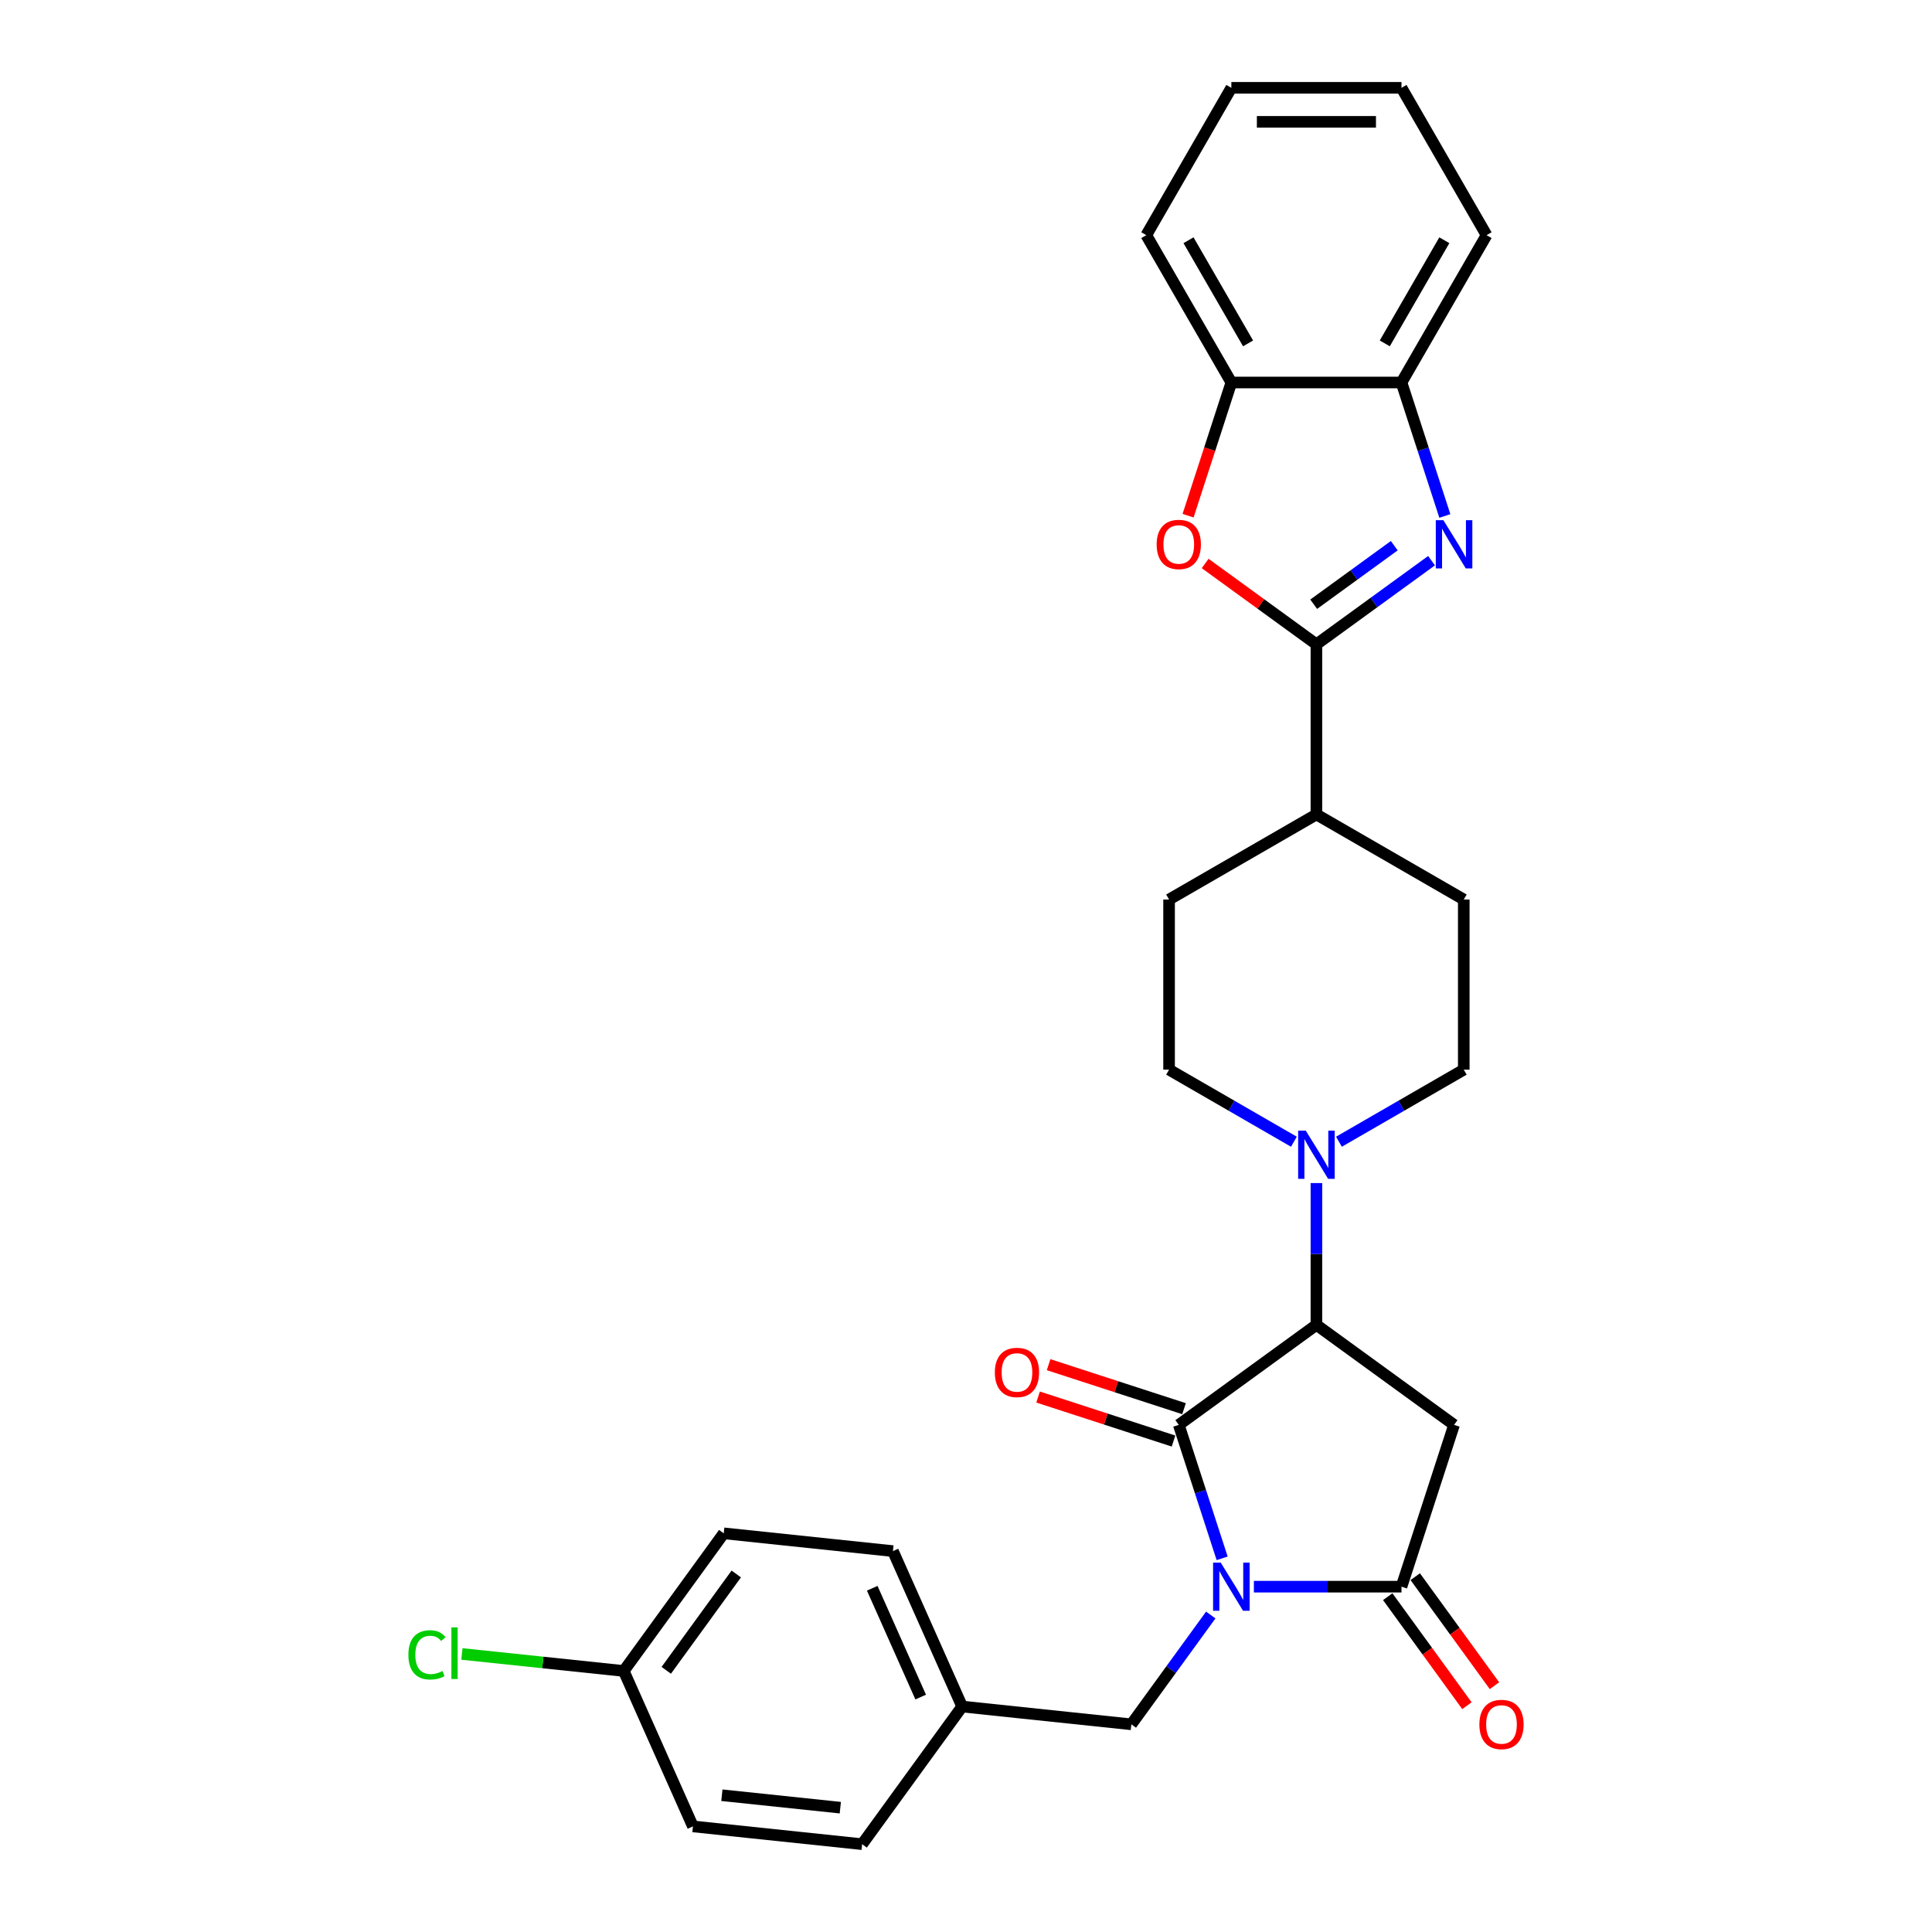 <?xml version='1.0' encoding='iso-8859-1'?>
<svg version='1.1' baseProfile='full'
              xmlns='http://www.w3.org/2000/svg'
                      xmlns:rdkit='http://www.rdkit.org/xml'
                      xmlns:xlink='http://www.w3.org/1999/xlink'
                  xml:space='preserve'
width='1000px' height='1000px' viewBox='0 0 1000 1000'>
<!-- END OF HEADER -->
<rect style='opacity:1.0;fill:#FFFFFF;stroke:none' width='1000' height='1000' x='0' y='0'> </rect>
<path class='bond-0' d='M 632.579,806.591 L 621.356,772.05' style='fill:none;fill-rule:evenodd;stroke:#0000FF;stroke-width:6px;stroke-linecap:butt;stroke-linejoin:miter;stroke-opacity:1' />
<path class='bond-0' d='M 621.356,772.05 L 610.133,737.51' style='fill:none;fill-rule:evenodd;stroke:#000000;stroke-width:6px;stroke-linecap:butt;stroke-linejoin:miter;stroke-opacity:1' />
<path class='bond-1' d='M 649.006,821.262 L 687.207,821.262' style='fill:none;fill-rule:evenodd;stroke:#0000FF;stroke-width:6px;stroke-linecap:butt;stroke-linejoin:miter;stroke-opacity:1' />
<path class='bond-1' d='M 687.207,821.262 L 725.409,821.262' style='fill:none;fill-rule:evenodd;stroke:#000000;stroke-width:6px;stroke-linecap:butt;stroke-linejoin:miter;stroke-opacity:1' />
<path class='bond-10' d='M 626.687,835.934 L 606.136,864.22' style='fill:none;fill-rule:evenodd;stroke:#0000FF;stroke-width:6px;stroke-linecap:butt;stroke-linejoin:miter;stroke-opacity:1' />
<path class='bond-10' d='M 606.136,864.22 L 585.584,892.506' style='fill:none;fill-rule:evenodd;stroke:#000000;stroke-width:6px;stroke-linecap:butt;stroke-linejoin:miter;stroke-opacity:1' />
<path class='bond-4' d='M 610.133,737.51 L 681.378,685.748' style='fill:none;fill-rule:evenodd;stroke:#000000;stroke-width:6px;stroke-linecap:butt;stroke-linejoin:miter;stroke-opacity:1' />
<path class='bond-12' d='M 612.855,729.135 L 577.803,717.746' style='fill:none;fill-rule:evenodd;stroke:#000000;stroke-width:6px;stroke-linecap:butt;stroke-linejoin:miter;stroke-opacity:1' />
<path class='bond-12' d='M 577.803,717.746 L 542.752,706.357' style='fill:none;fill-rule:evenodd;stroke:#FF0000;stroke-width:6px;stroke-linecap:butt;stroke-linejoin:miter;stroke-opacity:1' />
<path class='bond-12' d='M 607.412,745.885 L 572.361,734.496' style='fill:none;fill-rule:evenodd;stroke:#000000;stroke-width:6px;stroke-linecap:butt;stroke-linejoin:miter;stroke-opacity:1' />
<path class='bond-12' d='M 572.361,734.496 L 537.309,723.107' style='fill:none;fill-rule:evenodd;stroke:#FF0000;stroke-width:6px;stroke-linecap:butt;stroke-linejoin:miter;stroke-opacity:1' />
<path class='bond-5' d='M 725.409,821.262 L 752.622,737.51' style='fill:none;fill-rule:evenodd;stroke:#000000;stroke-width:6px;stroke-linecap:butt;stroke-linejoin:miter;stroke-opacity:1' />
<path class='bond-13' d='M 718.284,826.438 L 738.784,854.654' style='fill:none;fill-rule:evenodd;stroke:#000000;stroke-width:6px;stroke-linecap:butt;stroke-linejoin:miter;stroke-opacity:1' />
<path class='bond-13' d='M 738.784,854.654 L 759.285,882.87' style='fill:none;fill-rule:evenodd;stroke:#FF0000;stroke-width:6px;stroke-linecap:butt;stroke-linejoin:miter;stroke-opacity:1' />
<path class='bond-13' d='M 732.533,816.086 L 753.033,844.302' style='fill:none;fill-rule:evenodd;stroke:#000000;stroke-width:6px;stroke-linecap:butt;stroke-linejoin:miter;stroke-opacity:1' />
<path class='bond-13' d='M 753.033,844.302 L 773.533,872.518' style='fill:none;fill-rule:evenodd;stroke:#FF0000;stroke-width:6px;stroke-linecap:butt;stroke-linejoin:miter;stroke-opacity:1' />
<path class='bond-2' d='M 740.962,290.207 L 711.17,311.852' style='fill:none;fill-rule:evenodd;stroke:#0000FF;stroke-width:6px;stroke-linecap:butt;stroke-linejoin:miter;stroke-opacity:1' />
<path class='bond-2' d='M 711.17,311.852 L 681.378,333.498' style='fill:none;fill-rule:evenodd;stroke:#000000;stroke-width:6px;stroke-linecap:butt;stroke-linejoin:miter;stroke-opacity:1' />
<path class='bond-2' d='M 721.672,282.452 L 700.817,297.604' style='fill:none;fill-rule:evenodd;stroke:#0000FF;stroke-width:6px;stroke-linecap:butt;stroke-linejoin:miter;stroke-opacity:1' />
<path class='bond-2' d='M 700.817,297.604 L 679.963,312.755' style='fill:none;fill-rule:evenodd;stroke:#000000;stroke-width:6px;stroke-linecap:butt;stroke-linejoin:miter;stroke-opacity:1' />
<path class='bond-8' d='M 747.855,267.065 L 736.632,232.524' style='fill:none;fill-rule:evenodd;stroke:#0000FF;stroke-width:6px;stroke-linecap:butt;stroke-linejoin:miter;stroke-opacity:1' />
<path class='bond-8' d='M 736.632,232.524 L 725.409,197.983' style='fill:none;fill-rule:evenodd;stroke:#000000;stroke-width:6px;stroke-linecap:butt;stroke-linejoin:miter;stroke-opacity:1' />
<path class='bond-3' d='M 681.378,333.498 L 681.378,421.56' style='fill:none;fill-rule:evenodd;stroke:#000000;stroke-width:6px;stroke-linecap:butt;stroke-linejoin:miter;stroke-opacity:1' />
<path class='bond-6' d='M 681.378,333.498 L 652.58,312.575' style='fill:none;fill-rule:evenodd;stroke:#000000;stroke-width:6px;stroke-linecap:butt;stroke-linejoin:miter;stroke-opacity:1' />
<path class='bond-6' d='M 652.58,312.575 L 623.783,291.653' style='fill:none;fill-rule:evenodd;stroke:#FF0000;stroke-width:6px;stroke-linecap:butt;stroke-linejoin:miter;stroke-opacity:1' />
<path class='bond-7' d='M 681.378,685.748 L 681.378,649.052' style='fill:none;fill-rule:evenodd;stroke:#000000;stroke-width:6px;stroke-linecap:butt;stroke-linejoin:miter;stroke-opacity:1' />
<path class='bond-7' d='M 681.378,649.052 L 681.378,612.357' style='fill:none;fill-rule:evenodd;stroke:#0000FF;stroke-width:6px;stroke-linecap:butt;stroke-linejoin:miter;stroke-opacity:1' />
<path class='bond-29' d='M 681.378,685.748 L 752.622,737.51' style='fill:none;fill-rule:evenodd;stroke:#000000;stroke-width:6px;stroke-linecap:butt;stroke-linejoin:miter;stroke-opacity:1' />
<path class='bond-9' d='M 614.946,266.924 L 626.146,232.454' style='fill:none;fill-rule:evenodd;stroke:#FF0000;stroke-width:6px;stroke-linecap:butt;stroke-linejoin:miter;stroke-opacity:1' />
<path class='bond-9' d='M 626.146,232.454 L 637.346,197.983' style='fill:none;fill-rule:evenodd;stroke:#000000;stroke-width:6px;stroke-linecap:butt;stroke-linejoin:miter;stroke-opacity:1' />
<path class='bond-14' d='M 693.037,590.954 L 725.339,572.304' style='fill:none;fill-rule:evenodd;stroke:#0000FF;stroke-width:6px;stroke-linecap:butt;stroke-linejoin:miter;stroke-opacity:1' />
<path class='bond-14' d='M 725.339,572.304 L 757.642,553.654' style='fill:none;fill-rule:evenodd;stroke:#000000;stroke-width:6px;stroke-linecap:butt;stroke-linejoin:miter;stroke-opacity:1' />
<path class='bond-15' d='M 669.718,590.954 L 637.416,572.304' style='fill:none;fill-rule:evenodd;stroke:#0000FF;stroke-width:6px;stroke-linecap:butt;stroke-linejoin:miter;stroke-opacity:1' />
<path class='bond-15' d='M 637.416,572.304 L 605.113,553.654' style='fill:none;fill-rule:evenodd;stroke:#000000;stroke-width:6px;stroke-linecap:butt;stroke-linejoin:miter;stroke-opacity:1' />
<path class='bond-25' d='M 725.409,197.983 L 769.44,121.719' style='fill:none;fill-rule:evenodd;stroke:#000000;stroke-width:6px;stroke-linecap:butt;stroke-linejoin:miter;stroke-opacity:1' />
<path class='bond-25' d='M 716.761,177.737 L 747.582,124.352' style='fill:none;fill-rule:evenodd;stroke:#000000;stroke-width:6px;stroke-linecap:butt;stroke-linejoin:miter;stroke-opacity:1' />
<path class='bond-32' d='M 725.409,197.983 L 637.346,197.983' style='fill:none;fill-rule:evenodd;stroke:#000000;stroke-width:6px;stroke-linecap:butt;stroke-linejoin:miter;stroke-opacity:1' />
<path class='bond-26' d='M 637.346,197.983 L 593.315,121.719' style='fill:none;fill-rule:evenodd;stroke:#000000;stroke-width:6px;stroke-linecap:butt;stroke-linejoin:miter;stroke-opacity:1' />
<path class='bond-26' d='M 645.994,177.737 L 615.173,124.352' style='fill:none;fill-rule:evenodd;stroke:#000000;stroke-width:6px;stroke-linecap:butt;stroke-linejoin:miter;stroke-opacity:1' />
<path class='bond-18' d='M 585.584,892.506 L 498.004,883.301' style='fill:none;fill-rule:evenodd;stroke:#000000;stroke-width:6px;stroke-linecap:butt;stroke-linejoin:miter;stroke-opacity:1' />
<path class='bond-11' d='M 681.378,421.56 L 605.113,465.592' style='fill:none;fill-rule:evenodd;stroke:#000000;stroke-width:6px;stroke-linecap:butt;stroke-linejoin:miter;stroke-opacity:1' />
<path class='bond-31' d='M 681.378,421.56 L 757.642,465.592' style='fill:none;fill-rule:evenodd;stroke:#000000;stroke-width:6px;stroke-linecap:butt;stroke-linejoin:miter;stroke-opacity:1' />
<path class='bond-17' d='M 757.642,553.654 L 757.642,465.592' style='fill:none;fill-rule:evenodd;stroke:#000000;stroke-width:6px;stroke-linecap:butt;stroke-linejoin:miter;stroke-opacity:1' />
<path class='bond-16' d='M 605.113,553.654 L 605.113,465.592' style='fill:none;fill-rule:evenodd;stroke:#000000;stroke-width:6px;stroke-linecap:butt;stroke-linejoin:miter;stroke-opacity:1' />
<path class='bond-21' d='M 498.004,883.301 L 446.242,954.545' style='fill:none;fill-rule:evenodd;stroke:#000000;stroke-width:6px;stroke-linecap:butt;stroke-linejoin:miter;stroke-opacity:1' />
<path class='bond-22' d='M 498.004,883.301 L 462.186,802.852' style='fill:none;fill-rule:evenodd;stroke:#000000;stroke-width:6px;stroke-linecap:butt;stroke-linejoin:miter;stroke-opacity:1' />
<path class='bond-22' d='M 476.542,878.398 L 451.469,822.083' style='fill:none;fill-rule:evenodd;stroke:#000000;stroke-width:6px;stroke-linecap:butt;stroke-linejoin:miter;stroke-opacity:1' />
<path class='bond-19' d='M 322.844,864.891 L 374.606,793.647' style='fill:none;fill-rule:evenodd;stroke:#000000;stroke-width:6px;stroke-linecap:butt;stroke-linejoin:miter;stroke-opacity:1' />
<path class='bond-19' d='M 344.857,864.557 L 381.09,814.686' style='fill:none;fill-rule:evenodd;stroke:#000000;stroke-width:6px;stroke-linecap:butt;stroke-linejoin:miter;stroke-opacity:1' />
<path class='bond-20' d='M 322.844,864.891 L 280.965,860.49' style='fill:none;fill-rule:evenodd;stroke:#000000;stroke-width:6px;stroke-linecap:butt;stroke-linejoin:miter;stroke-opacity:1' />
<path class='bond-20' d='M 280.965,860.49 L 239.086,856.088' style='fill:none;fill-rule:evenodd;stroke:#00CC00;stroke-width:6px;stroke-linecap:butt;stroke-linejoin:miter;stroke-opacity:1' />
<path class='bond-30' d='M 322.844,864.891 L 358.662,945.34' style='fill:none;fill-rule:evenodd;stroke:#000000;stroke-width:6px;stroke-linecap:butt;stroke-linejoin:miter;stroke-opacity:1' />
<path class='bond-23' d='M 446.242,954.545 L 358.662,945.34' style='fill:none;fill-rule:evenodd;stroke:#000000;stroke-width:6px;stroke-linecap:butt;stroke-linejoin:miter;stroke-opacity:1' />
<path class='bond-23' d='M 434.946,935.649 L 373.64,929.205' style='fill:none;fill-rule:evenodd;stroke:#000000;stroke-width:6px;stroke-linecap:butt;stroke-linejoin:miter;stroke-opacity:1' />
<path class='bond-24' d='M 462.186,802.852 L 374.606,793.647' style='fill:none;fill-rule:evenodd;stroke:#000000;stroke-width:6px;stroke-linecap:butt;stroke-linejoin:miter;stroke-opacity:1' />
<path class='bond-27' d='M 769.44,121.719 L 725.409,45.455' style='fill:none;fill-rule:evenodd;stroke:#000000;stroke-width:6px;stroke-linecap:butt;stroke-linejoin:miter;stroke-opacity:1' />
<path class='bond-28' d='M 593.315,121.719 L 637.346,45.455' style='fill:none;fill-rule:evenodd;stroke:#000000;stroke-width:6px;stroke-linecap:butt;stroke-linejoin:miter;stroke-opacity:1' />
<path class='bond-33' d='M 725.409,45.455 L 637.346,45.455' style='fill:none;fill-rule:evenodd;stroke:#000000;stroke-width:6px;stroke-linecap:butt;stroke-linejoin:miter;stroke-opacity:1' />
<path class='bond-33' d='M 712.199,63.067 L 650.556,63.067' style='fill:none;fill-rule:evenodd;stroke:#000000;stroke-width:6px;stroke-linecap:butt;stroke-linejoin:miter;stroke-opacity:1' />
<path  class='atom-0' d='M 631.834 808.793
L 640.006 822.002
Q 640.816 823.305, 642.119 825.665
Q 643.423 828.025, 643.493 828.166
L 643.493 808.793
L 646.804 808.793
L 646.804 833.732
L 643.387 833.732
L 634.616 819.29
Q 633.595 817.599, 632.503 815.662
Q 631.446 813.724, 631.129 813.125
L 631.129 833.732
L 627.888 833.732
L 627.888 808.793
L 631.834 808.793
' fill='#0000FF'/>
<path  class='atom-3' d='M 747.109 269.266
L 755.281 282.476
Q 756.091 283.779, 757.395 286.139
Q 758.698 288.499, 758.768 288.64
L 758.768 269.266
L 762.08 269.266
L 762.08 294.205
L 758.663 294.205
L 749.892 279.763
Q 748.87 278.072, 747.778 276.135
Q 746.721 274.198, 746.404 273.599
L 746.404 294.205
L 743.164 294.205
L 743.164 269.266
L 747.109 269.266
' fill='#0000FF'/>
<path  class='atom-7' d='M 598.685 281.806
Q 598.685 275.818, 601.644 272.472
Q 604.603 269.125, 610.133 269.125
Q 615.664 269.125, 618.623 272.472
Q 621.582 275.818, 621.582 281.806
Q 621.582 287.865, 618.587 291.317
Q 615.593 294.734, 610.133 294.734
Q 604.638 294.734, 601.644 291.317
Q 598.685 287.9, 598.685 281.806
M 610.133 291.916
Q 613.938 291.916, 615.981 289.38
Q 618.059 286.808, 618.059 281.806
Q 618.059 276.91, 615.981 274.444
Q 613.938 271.943, 610.133 271.943
Q 606.329 271.943, 604.251 274.409
Q 602.208 276.875, 602.208 281.806
Q 602.208 286.843, 604.251 289.38
Q 606.329 291.916, 610.133 291.916
' fill='#FF0000'/>
<path  class='atom-8' d='M 675.865 585.216
L 684.037 598.425
Q 684.847 599.728, 686.15 602.089
Q 687.454 604.449, 687.524 604.589
L 687.524 585.216
L 690.835 585.216
L 690.835 610.155
L 687.419 610.155
L 678.648 595.713
Q 677.626 594.022, 676.534 592.085
Q 675.477 590.147, 675.16 589.548
L 675.16 610.155
L 671.92 610.155
L 671.92 585.216
L 675.865 585.216
' fill='#0000FF'/>
<path  class='atom-13' d='M 514.933 710.367
Q 514.933 704.379, 517.892 701.033
Q 520.851 697.686, 526.381 697.686
Q 531.911 697.686, 534.87 701.033
Q 537.829 704.379, 537.829 710.367
Q 537.829 716.426, 534.835 719.878
Q 531.841 723.295, 526.381 723.295
Q 520.886 723.295, 517.892 719.878
Q 514.933 716.461, 514.933 710.367
M 526.381 720.477
Q 530.185 720.477, 532.228 717.941
Q 534.307 715.369, 534.307 710.367
Q 534.307 705.471, 532.228 703.005
Q 530.185 700.504, 526.381 700.504
Q 522.577 700.504, 520.498 702.97
Q 518.455 705.436, 518.455 710.367
Q 518.455 715.405, 520.498 717.941
Q 522.577 720.477, 526.381 720.477
' fill='#FF0000'/>
<path  class='atom-14' d='M 765.723 892.577
Q 765.723 886.589, 768.681 883.242
Q 771.64 879.896, 777.171 879.896
Q 782.701 879.896, 785.66 883.242
Q 788.619 886.589, 788.619 892.577
Q 788.619 898.636, 785.625 902.088
Q 782.631 905.504, 777.171 905.504
Q 771.676 905.504, 768.681 902.088
Q 765.723 898.671, 765.723 892.577
M 777.171 902.686
Q 780.975 902.686, 783.018 900.15
Q 785.096 897.579, 785.096 892.577
Q 785.096 887.681, 783.018 885.215
Q 780.975 882.714, 777.171 882.714
Q 773.366 882.714, 771.288 885.18
Q 769.245 887.645, 769.245 892.577
Q 769.245 897.614, 771.288 900.15
Q 773.366 902.686, 777.171 902.686
' fill='#FF0000'/>
<path  class='atom-21' d='M 211.381 856.549
Q 211.381 850.35, 214.27 847.109
Q 217.193 843.833, 222.724 843.833
Q 227.867 843.833, 230.614 847.461
L 228.289 849.363
Q 226.281 846.721, 222.724 846.721
Q 218.955 846.721, 216.947 849.258
Q 214.974 851.759, 214.974 856.549
Q 214.974 861.481, 217.017 864.017
Q 219.095 866.553, 223.111 866.553
Q 225.859 866.553, 229.064 864.898
L 230.05 867.539
Q 228.747 868.385, 226.775 868.878
Q 224.802 869.371, 222.618 869.371
Q 217.193 869.371, 214.27 866.06
Q 211.381 862.749, 211.381 856.549
' fill='#00CC00'/>
<path  class='atom-21' d='M 233.643 842.318
L 236.884 842.318
L 236.884 869.054
L 233.643 869.054
L 233.643 842.318
' fill='#00CC00'/>
</svg>
